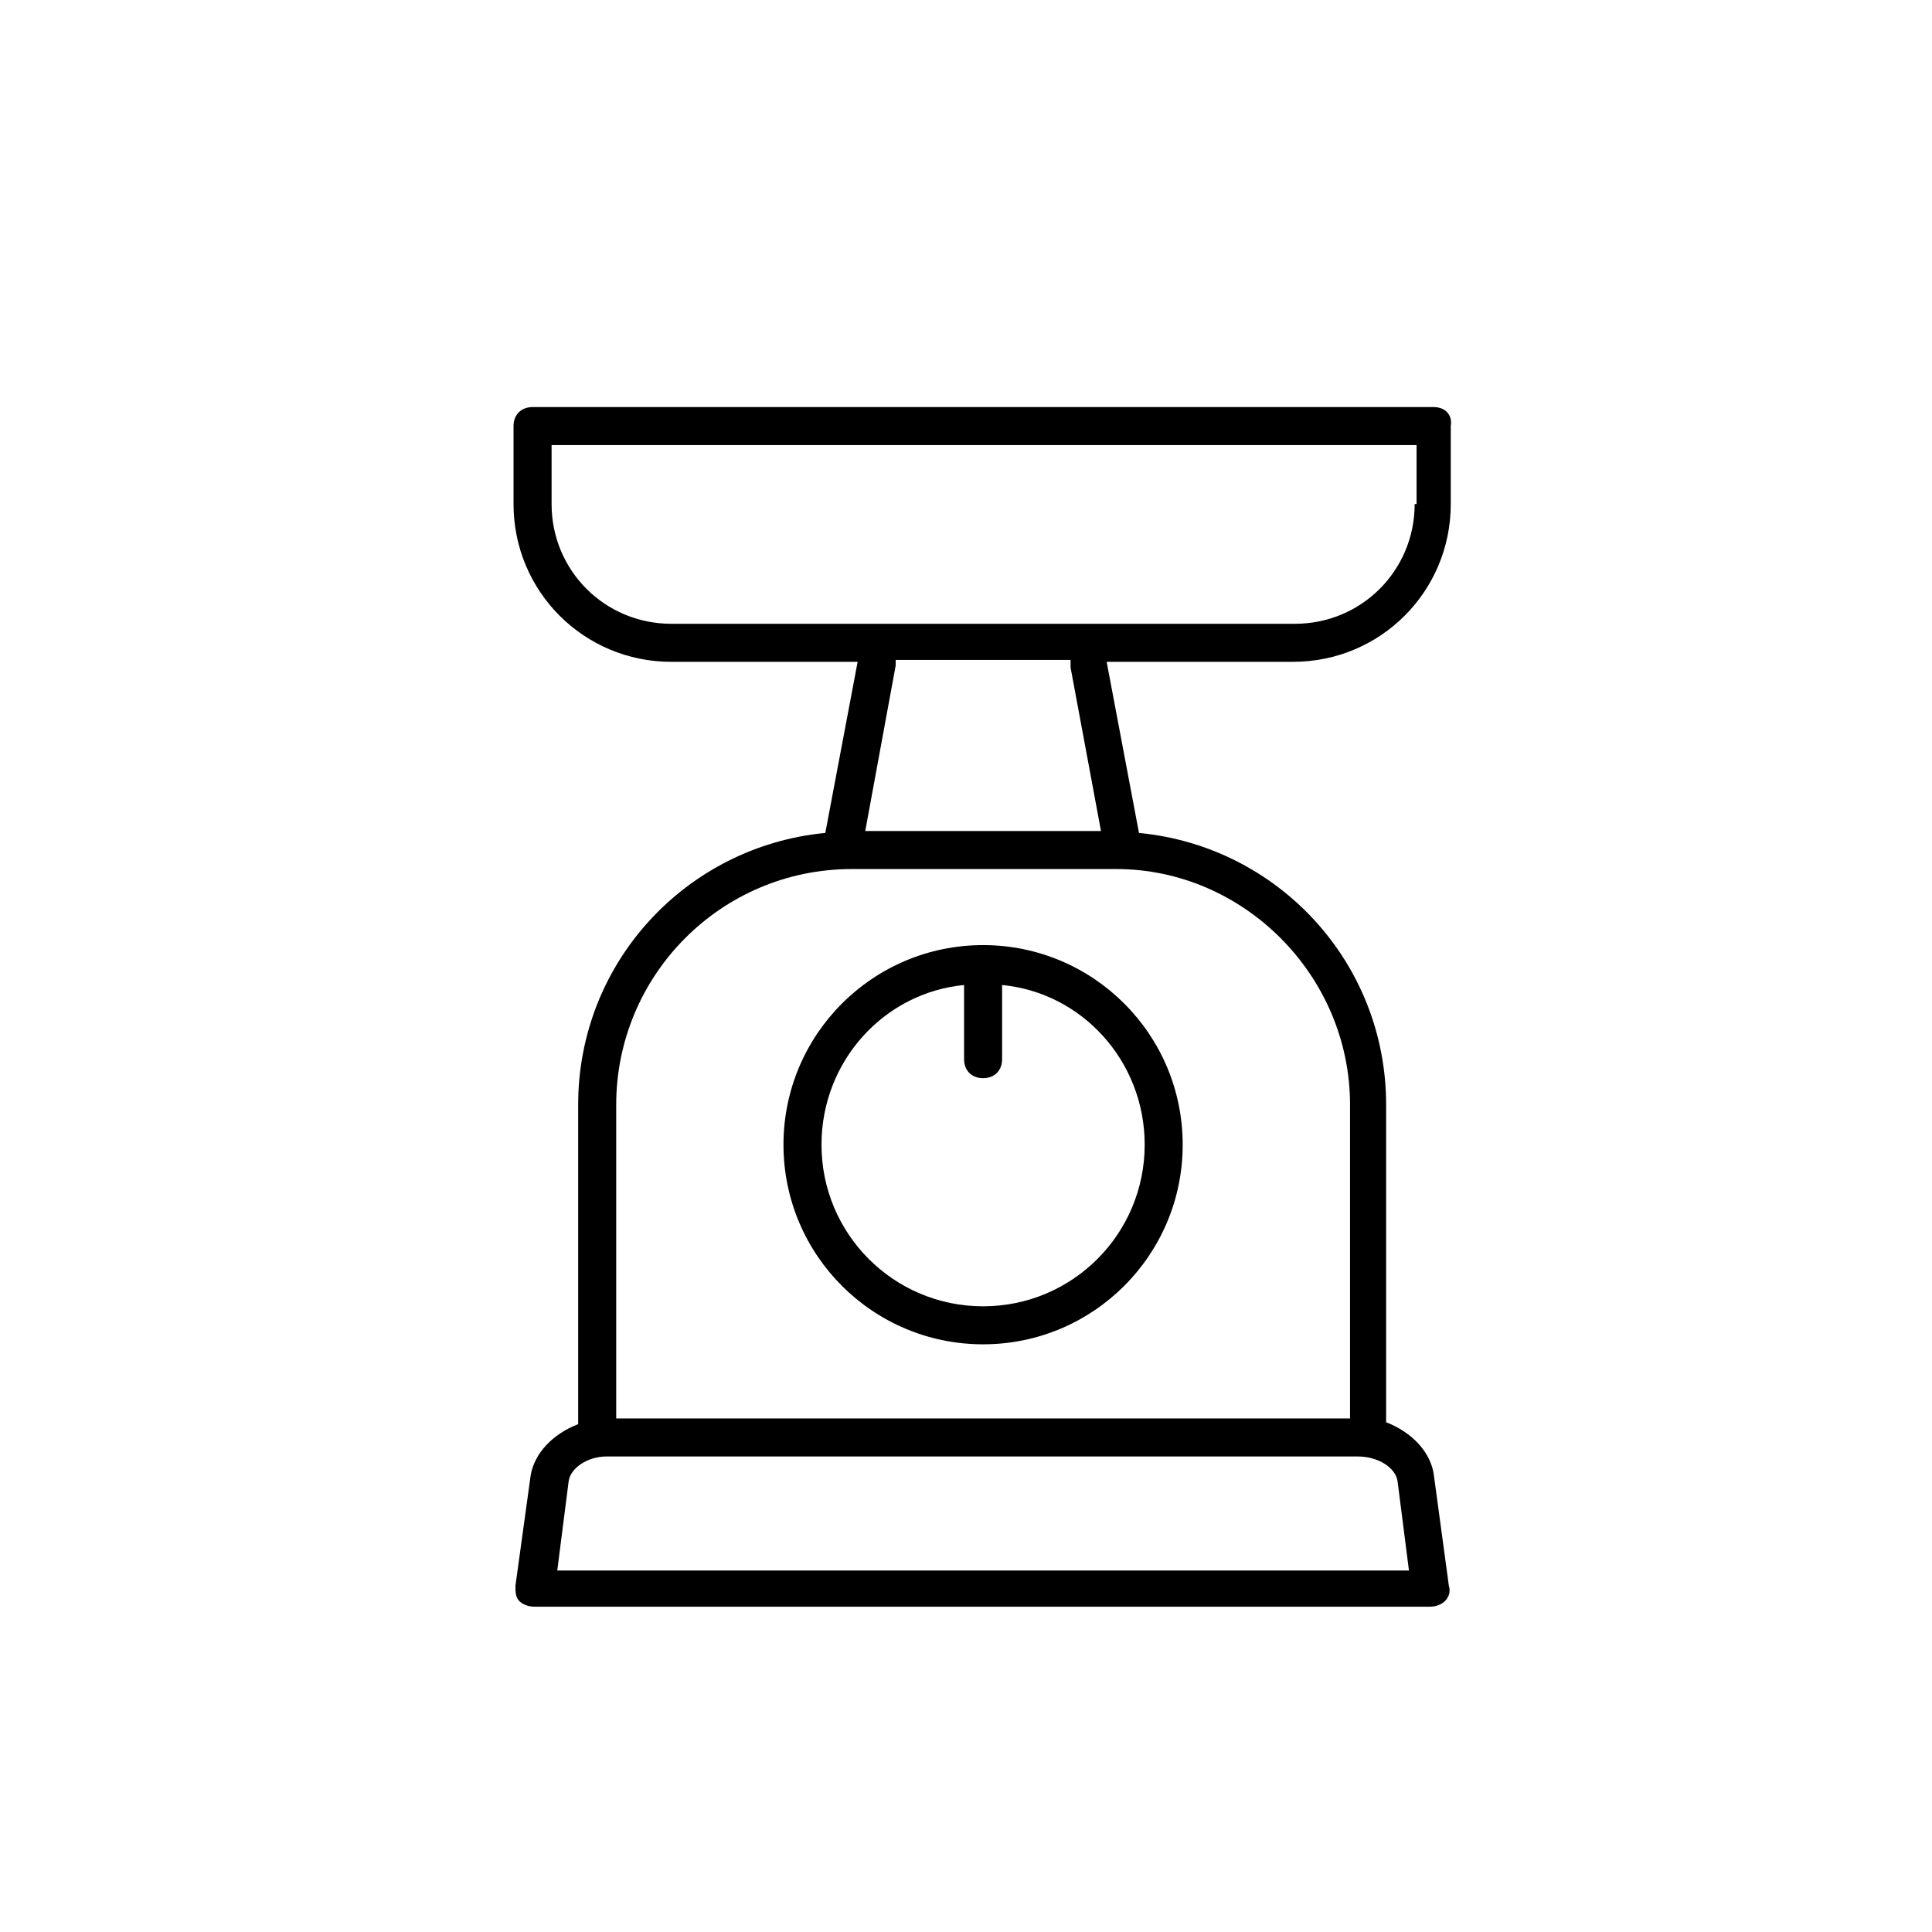 <?xml version="1.0" encoding="UTF-8"?>
<!-- The Best Svg Icon site in the world: iconSvg.co, Visit us! https://iconsvg.co -->
<svg fill="#000000" width="800px" height="800px" version="1.1" viewBox="144 144 512 512" xmlns="http://www.w3.org/2000/svg">
 <g>
  <path d="m523.94 251.88h-238.81c-3.023 0-5.039 2.016-5.039 5.039v20.656c0 23.176 18.641 41.816 41.816 41.816h49.375l-8.566 45.344c-36.777 3.527-65.496 34.258-65.496 72.043v84.641c-6.551 2.519-11.586 7.559-12.594 13.602l-4.031 29.223c0 1.512 0 3.023 1.008 4.031 1.008 1.008 2.519 1.512 4.031 1.512h237.29c1.512 0 3.023-0.504 4.031-1.512 1.008-1.008 1.512-2.519 1.008-4.031l-4.031-29.727c-1.008-6.047-6.047-11.082-12.594-13.602v-84.137c0-37.785-28.719-68.52-65.496-72.043l-8.566-45.344h49.375c23.176 0 41.816-18.641 41.816-41.816v-20.656c0.504-3.023-1.512-5.039-4.531-5.039zm-9.574 284.65 3.023 23.68h-225.71l3.023-23.68c0.504-3.527 5.039-6.551 10.078-6.551h199c5.539 0 10.074 3.023 10.578 6.551zm-12.594-99.754v83.129h-194.47v-83.129c0-34.258 27.711-62.473 62.473-62.473h70.031c33.754 0 61.969 28.211 61.969 62.473zm-66-72.551h-62.473l8.062-43.832v-1.512h46.352v2.016zm83.129-86.652c0 17.633-14.105 31.738-31.738 31.738h-165.25c-17.633 0-31.738-14.105-31.738-31.738v-15.617h229.23v15.617z"/>
  <path d="m351.63 447.36c0 29.223 23.68 52.898 52.898 52.898 29.223 0 52.898-23.68 52.898-52.898 0-29.223-23.68-52.898-52.898-52.898s-52.898 23.68-52.898 52.898zm95.723 0c0 23.68-19.145 42.824-42.824 42.824s-42.824-19.145-42.824-42.824c0-22.168 16.625-40.305 37.785-42.32v19.648c0 3.023 2.016 5.039 5.039 5.039s5.039-2.016 5.039-5.039v-19.648c21.16 2.016 37.785 20.152 37.785 42.32z"/>
 </g>
</svg>